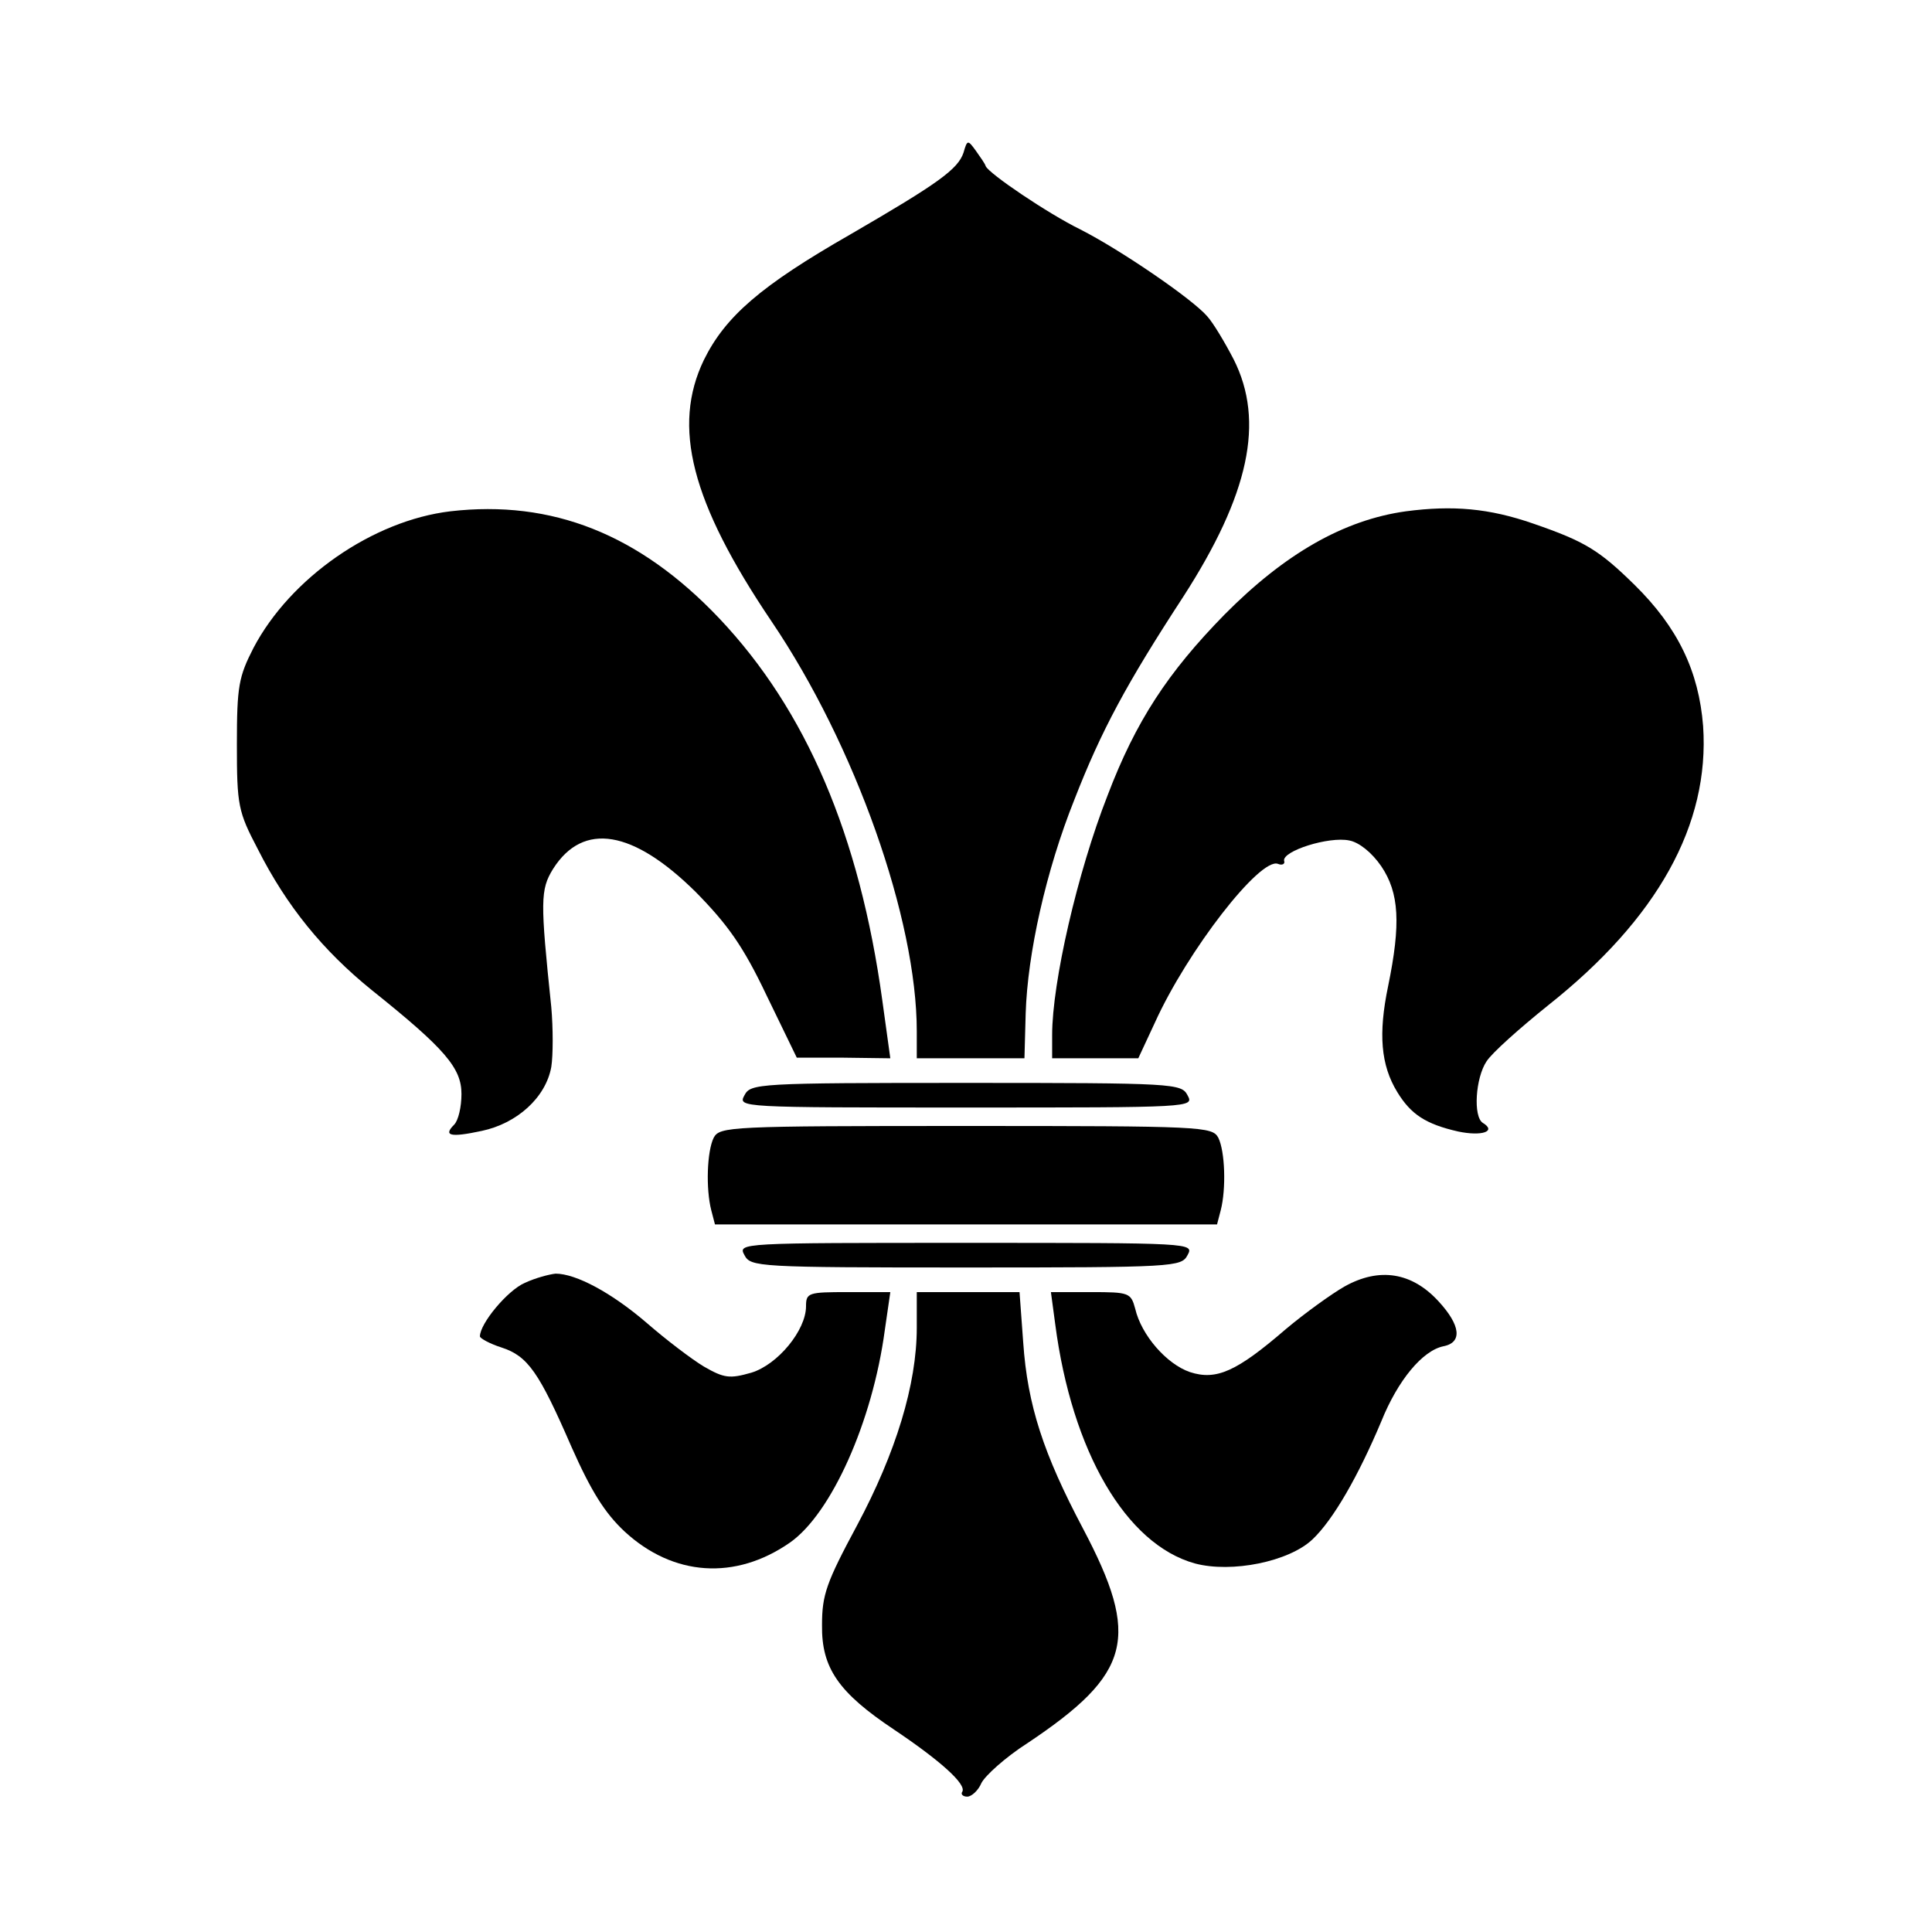 <?xml version="1.0" standalone="no"?>
<!DOCTYPE svg PUBLIC "-//W3C//DTD SVG 20010904//EN"
 "http://www.w3.org/TR/2001/REC-SVG-20010904/DTD/svg10.dtd">
<svg version="1.0" xmlns="http://www.w3.org/2000/svg"
 width="314pt" height="314pt" viewBox="0 0 314 314"
 preserveAspectRatio="xMidYMid meet">
<g transform="translate(0,314) scale(0.1,-0.1)"
fill="#000000" stroke="none">
<path d="M1566 2892 c-9 -27 -41 -50 -184 -133 -145 -83 -203 -133 -238 -204
-52 -108 -21 -231 110 -425 136 -201 236 -484 236 -666 l0 -44 88 0 87 0 2 73
c3 97 33 232 79 347 44 113 85 189 177 330 107 166 133 285 82 386 -14 27 -33
59 -43 70 -24 28 -141 108 -206 141 -53 26 -149 91 -154 103 -1 4 -9 15 -16
25 -13 18 -14 18 -20 -3z"/>
<path d="M732 2309 c-126 -15 -260 -108 -320 -222 -24 -47 -27 -62 -27 -157 0
-99 2 -109 34 -170 47 -93 106 -165 185 -229 120 -96 146 -127 146 -169 0 -21
-5 -43 -12 -50 -18 -18 -6 -21 45 -10 57 12 104 54 113 104 3 19 3 63 0 97
-18 173 -18 191 3 225 49 77 130 63 232 -38 52 -53 77 -88 115 -168 l49 -101
76 0 76 -1 -13 94 c-37 269 -124 472 -265 621 -130 137 -272 193 -437 174z"/>
<path d="M2285 2309 c-101 -14 -197 -69 -295 -168 -92 -94 -144 -173 -190
-294 -49 -125 -90 -304 -90 -389 l0 -38 70 0 70 0 27 58 c53 117 171 269 200
258 7 -3 12 0 10 5 -3 16 73 40 106 33 16 -3 37 -20 52 -42 29 -43 32 -93 11
-195 -16 -77 -12 -128 15 -172 22 -36 46 -52 99 -64 38 -8 63 0 40 14 -16 10
-12 73 6 100 9 14 54 54 100 91 178 141 263 294 252 454 -7 89 -41 160 -111
229 -58 57 -81 71 -165 100 -72 25 -131 30 -207 20z"/>
<path d="M1210 1360 c-11 -20 -8 -20 360 -20 368 0 371 0 360 20 -10 19 -21
20 -360 20 -339 0 -350 -1 -360 -20z"/>
<path d="M1160 1291 c-11 -22 -13 -83 -4 -118 l6 -23 408 0 408 0 6 23 c9 35
7 96 -4 118 -10 18 -25 19 -410 19 -385 0 -400 -1 -410 -19z"/>
<path d="M1210 1100 c10 -19 21 -20 360 -20 339 0 350 1 360 20 11 20 8 20
-360 20 -368 0 -371 0 -360 -20z"/>
<path d="M853 1055 c-28 -12 -73 -66 -73 -87 0 -3 16 -12 35 -18 43 -14 61
-40 114 -162 32 -72 54 -107 86 -137 79 -73 180 -80 269 -18 67 47 134 196
154 345 l9 62 -69 0 c-64 0 -68 -1 -68 -23 0 -39 -46 -95 -89 -108 -35 -10
-44 -9 -77 10 -20 12 -62 44 -93 71 -57 49 -115 80 -148 80 -10 -1 -33 -7 -50
-15z"/>
<path d="M2185 1049 c-21 -12 -64 -43 -95 -69 -80 -69 -113 -84 -156 -70 -38
13 -79 60 -89 103 -7 26 -10 27 -72 27 l-65 0 7 -52 c27 -207 115 -358 227
-389 60 -16 153 3 191 39 34 32 75 104 112 192 27 67 67 115 101 122 31 6 28
34 -8 73 -43 47 -96 56 -153 24z"/>
<path d="M1490 982 c0 -92 -34 -203 -97 -321 -50 -93 -57 -113 -57 -162 -1
-70 27 -110 117 -170 76 -51 118 -89 111 -101 -3 -4 1 -8 8 -8 7 0 18 10 23
22 6 12 39 42 75 65 169 113 184 171 90 349 -64 121 -90 200 -97 302 l-6 82
-83 0 -84 0 0 -58z"/>
</g>
</svg>
